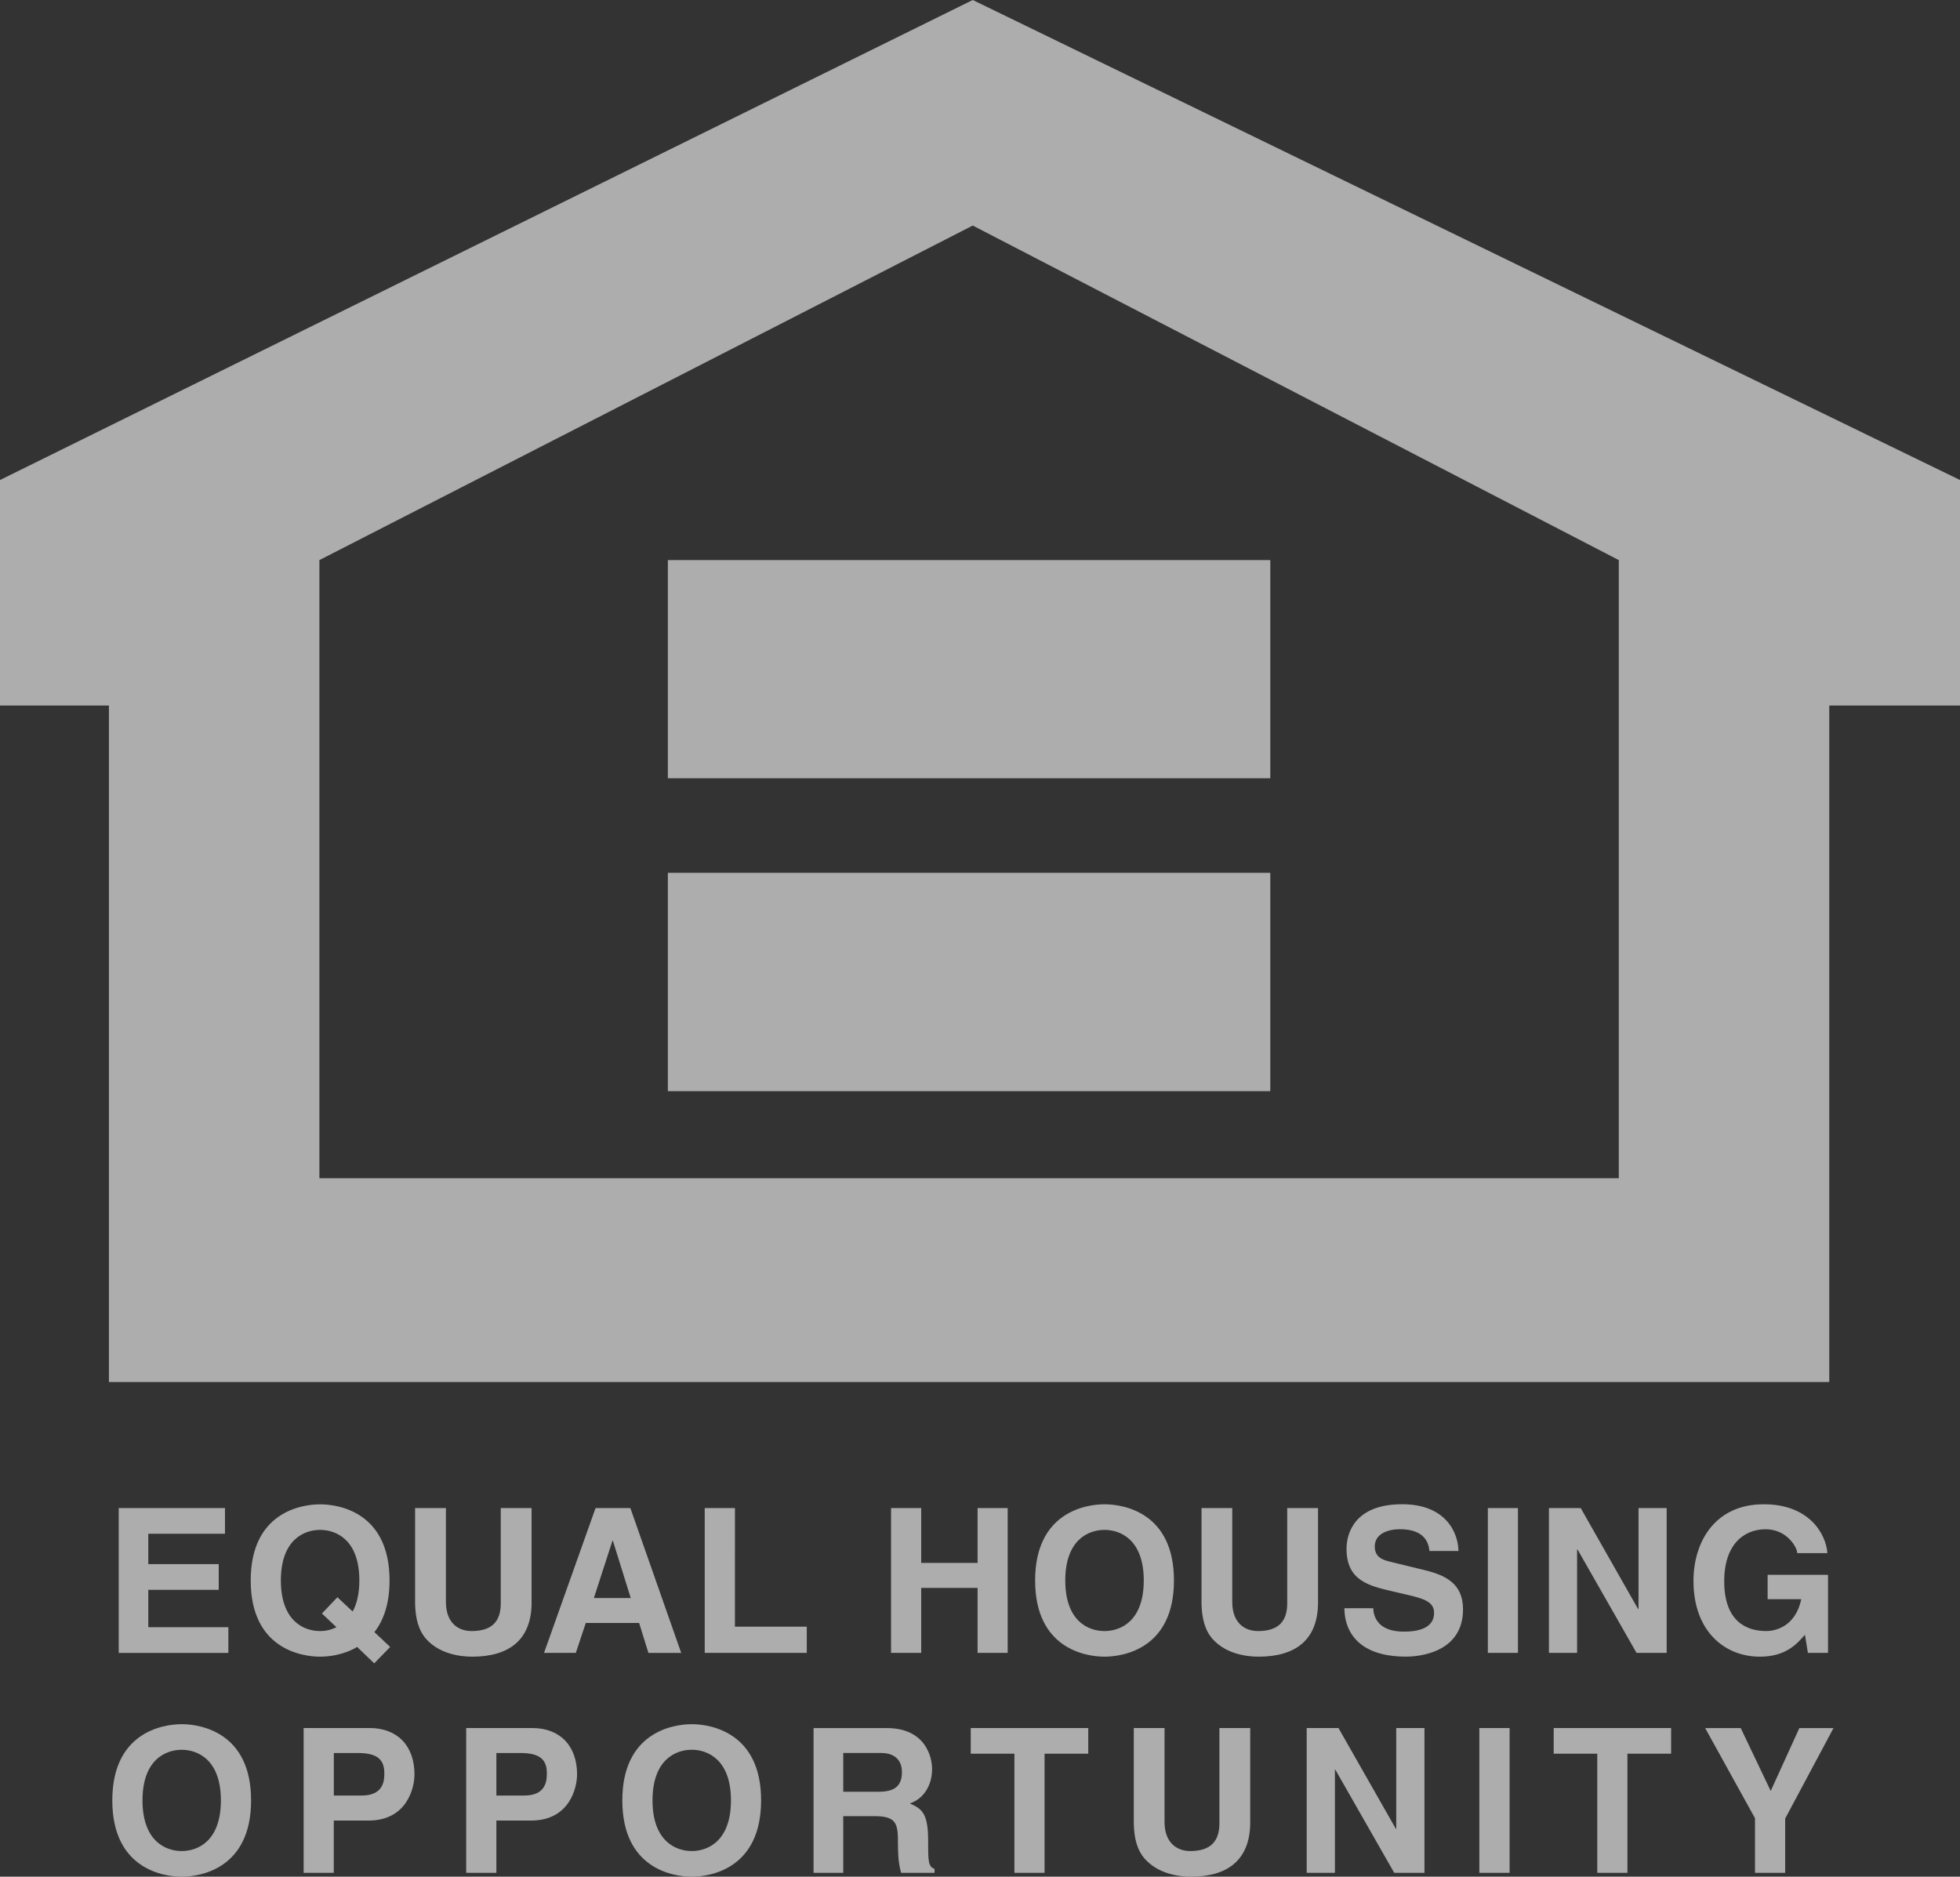 <svg width="47" height="45" viewBox="0 0 47 45" fill="none" xmlns="http://www.w3.org/2000/svg">
<rect x="0" y="0" width="47" height="45" fill="#333333" stroke="none"/>
<g opacity="0.6" clip-path="url(#clip0_29_775)">
<path fill-rule="evenodd" clip-rule="evenodd" d="M5.395 36.776H3.556V37.505H5.245V38.122H3.556V39.018H5.476V39.634H2.847V36.161H5.395V36.776ZM7.72 38.689L8.067 39.017C7.946 39.079 7.812 39.111 7.676 39.11C7.285 39.11 6.735 38.868 6.735 37.897C6.735 36.925 7.285 36.684 7.676 36.684C8.067 36.684 8.617 36.925 8.617 37.897C8.617 38.222 8.554 38.463 8.457 38.642L8.091 38.299L7.72 38.689ZM9.356 39.491L8.978 39.135C9.191 38.864 9.341 38.468 9.341 37.897C9.341 36.268 8.135 36.071 7.676 36.071C7.218 36.071 6.012 36.268 6.012 37.897C6.012 39.526 7.218 39.724 7.676 39.724C7.878 39.724 8.235 39.687 8.564 39.491L8.974 39.884L9.356 39.491ZM12.748 38.419C12.748 39.332 12.197 39.724 11.323 39.724C11.005 39.724 10.532 39.647 10.223 39.304C10.035 39.093 9.964 38.81 9.954 38.464V36.161H10.693V38.413C10.693 38.898 10.972 39.11 11.309 39.11C11.807 39.11 12.008 38.868 12.008 38.448V36.161H12.747V38.419L12.748 38.419ZM14.686 36.945H14.697L15.125 38.318H14.241L14.686 36.945ZM14.047 38.916H15.326L15.549 39.634H16.335L15.116 36.161H14.281L13.046 39.633H13.808L14.047 38.915L14.047 38.916ZM17.623 39.005H19.346V39.633H16.899V36.161H17.624L17.623 39.005ZM22.09 38.075V39.633H21.367V36.161H22.09V37.476H23.442V36.161H24.164V39.633H23.442V38.075L22.09 38.075ZM25.545 37.897C25.545 36.925 26.095 36.684 26.485 36.684C26.875 36.684 27.427 36.925 27.427 37.897C27.427 38.868 26.877 39.11 26.485 39.11C26.093 39.11 25.545 38.868 25.545 37.897ZM24.822 37.897C24.822 39.527 26.029 39.724 26.485 39.724C26.944 39.724 28.151 39.527 28.151 37.897C28.151 36.267 26.945 36.07 26.485 36.07C26.029 36.07 24.822 36.268 24.822 37.897ZM31.606 38.419C31.606 39.332 31.055 39.724 30.181 39.724C29.863 39.724 29.391 39.647 29.081 39.304C28.893 39.093 28.822 38.81 28.812 38.464V36.161H29.549V38.413C29.549 38.898 29.83 39.11 30.168 39.11C30.665 39.11 30.867 38.868 30.867 38.448V36.161H31.606V38.419V38.419ZM32.93 38.564C32.937 38.757 33.034 39.124 33.665 39.124C34.007 39.124 34.389 39.042 34.389 38.674C34.389 38.404 34.13 38.331 33.762 38.244L33.39 38.157C32.829 38.026 32.289 37.902 32.289 37.138C32.289 36.751 32.498 36.069 33.622 36.069C34.684 36.069 34.968 36.765 34.973 37.19H34.278C34.259 37.036 34.201 36.668 33.569 36.668C33.294 36.668 32.966 36.769 32.966 37.084C32.966 37.356 33.188 37.411 33.331 37.446L34.177 37.653C34.65 37.77 35.083 37.964 35.083 38.587C35.083 39.632 34.023 39.723 33.718 39.723C32.455 39.723 32.238 38.993 32.238 38.563H32.93V38.564ZM36.4 39.633H35.678V36.161H36.4V39.633V39.633ZM39.291 36.161H39.966V39.633H39.243L37.83 37.156H37.818V39.633H37.143V36.161H37.905L39.279 38.579H39.291V36.161H39.291ZM42.388 37.762H43.835V39.633H43.353L43.281 39.198C43.098 39.409 42.832 39.724 42.2 39.724C41.365 39.724 40.609 39.123 40.609 37.907C40.609 36.96 41.135 36.065 42.301 36.07C43.364 36.07 43.784 36.76 43.82 37.241H43.097C43.097 37.105 42.851 36.669 42.34 36.669C41.823 36.669 41.346 37.026 41.346 37.916C41.346 38.864 41.862 39.11 42.354 39.11C42.514 39.11 43.045 39.048 43.193 38.346H42.387V37.762H42.388ZM3.417 43.171C3.417 42.199 3.966 41.957 4.357 41.957C4.747 41.957 5.297 42.199 5.297 43.171C5.297 44.142 4.749 44.385 4.357 44.385C3.965 44.385 3.417 44.141 3.417 43.17V43.171ZM2.693 43.171C2.693 44.799 3.899 45 4.357 45C4.815 45 6.021 44.8 6.021 43.171C6.021 41.541 4.815 41.343 4.357 41.343C3.899 41.343 2.693 41.542 2.693 43.171ZM8.005 43.054V42.034H8.579C9.027 42.034 9.216 42.175 9.216 42.514C9.216 42.669 9.216 43.054 8.675 43.054H8.005ZM8.005 43.654H8.834C9.766 43.654 9.939 42.861 9.939 42.547C9.939 41.867 9.534 41.435 8.863 41.435H7.281V44.907H8.004V43.655L8.005 43.654ZM11.903 43.054V42.034H12.476C12.925 42.034 13.113 42.175 13.113 42.514C13.113 42.669 13.113 43.054 12.574 43.054H11.903ZM11.903 43.654H12.732C13.664 43.654 13.838 42.861 13.838 42.547C13.838 41.867 13.433 41.435 12.762 41.435H11.179V44.907H11.903V43.655L11.903 43.654ZM15.647 43.17C15.647 42.199 16.196 41.956 16.588 41.956C16.977 41.956 17.528 42.199 17.528 43.17C17.528 44.142 16.978 44.385 16.588 44.385C16.199 44.385 15.647 44.142 15.647 43.171L15.647 43.17ZM14.923 43.17C14.923 44.799 16.129 45 16.588 45C17.047 45 18.251 44.8 18.251 43.17C18.251 41.541 17.045 41.343 16.588 41.343C16.131 41.343 14.923 41.542 14.923 43.171L14.923 43.17ZM20.221 42.963V42.033H21.122C21.547 42.033 21.628 42.305 21.628 42.489C21.628 42.832 21.446 42.963 21.069 42.963H20.221ZM19.51 44.907H20.221V43.548H20.968C21.504 43.548 21.533 43.731 21.533 44.205C21.533 44.562 21.561 44.741 21.609 44.907H22.41V44.813C22.256 44.756 22.256 44.63 22.256 44.124C22.256 43.474 22.102 43.369 21.817 43.244C22.159 43.129 22.351 42.799 22.351 42.418C22.351 42.118 22.184 41.436 21.262 41.436H19.509V44.908L19.51 44.907ZM25.048 44.907H24.325V42.05H23.278V41.435H26.096V42.05H25.048L25.048 44.907ZM29.98 43.692C29.98 44.606 29.43 45 28.556 45C28.239 45 27.766 44.92 27.456 44.576C27.268 44.365 27.197 44.084 27.188 43.736V41.435H27.925V43.687C27.925 44.17 28.204 44.385 28.542 44.385C29.039 44.385 29.241 44.141 29.241 43.721V41.435H29.98V43.692L29.98 43.692ZM33.482 41.435H34.158V44.907H33.433L32.019 42.431H32.011V44.907H31.334V41.435H32.096L33.472 43.852H33.481V41.435L33.482 41.435ZM36.2 44.907H35.474V41.435H36.2V44.907ZM39.025 44.907H38.302V42.05H37.257V41.435H40.073V42.05H39.025L39.025 44.907ZM42.809 44.907H42.084V43.597L40.889 41.436H41.742L42.461 42.944L43.148 41.436H43.967L42.808 43.605V44.908L42.809 44.907ZM23.326 0L0 11.51V16.918H2.612V33.138H43.865V16.918H47V11.51L23.326 0ZM38.818 28.252H7.659V13.43L23.326 5.408L38.818 13.43V28.253L38.818 28.252Z" fill="white"/>
<path fill-rule="evenodd" clip-rule="evenodd" d="M30.461 18.661H16.015V13.43H30.461V18.661ZM30.461 26.164H16.015V20.929H30.461V26.164V26.164Z" fill="white"/>
</g>
<defs>
<clipPath id="clip0_29_775">
<rect width="47" height="45" fill="white"/>
</clipPath>
</defs>
</svg>
